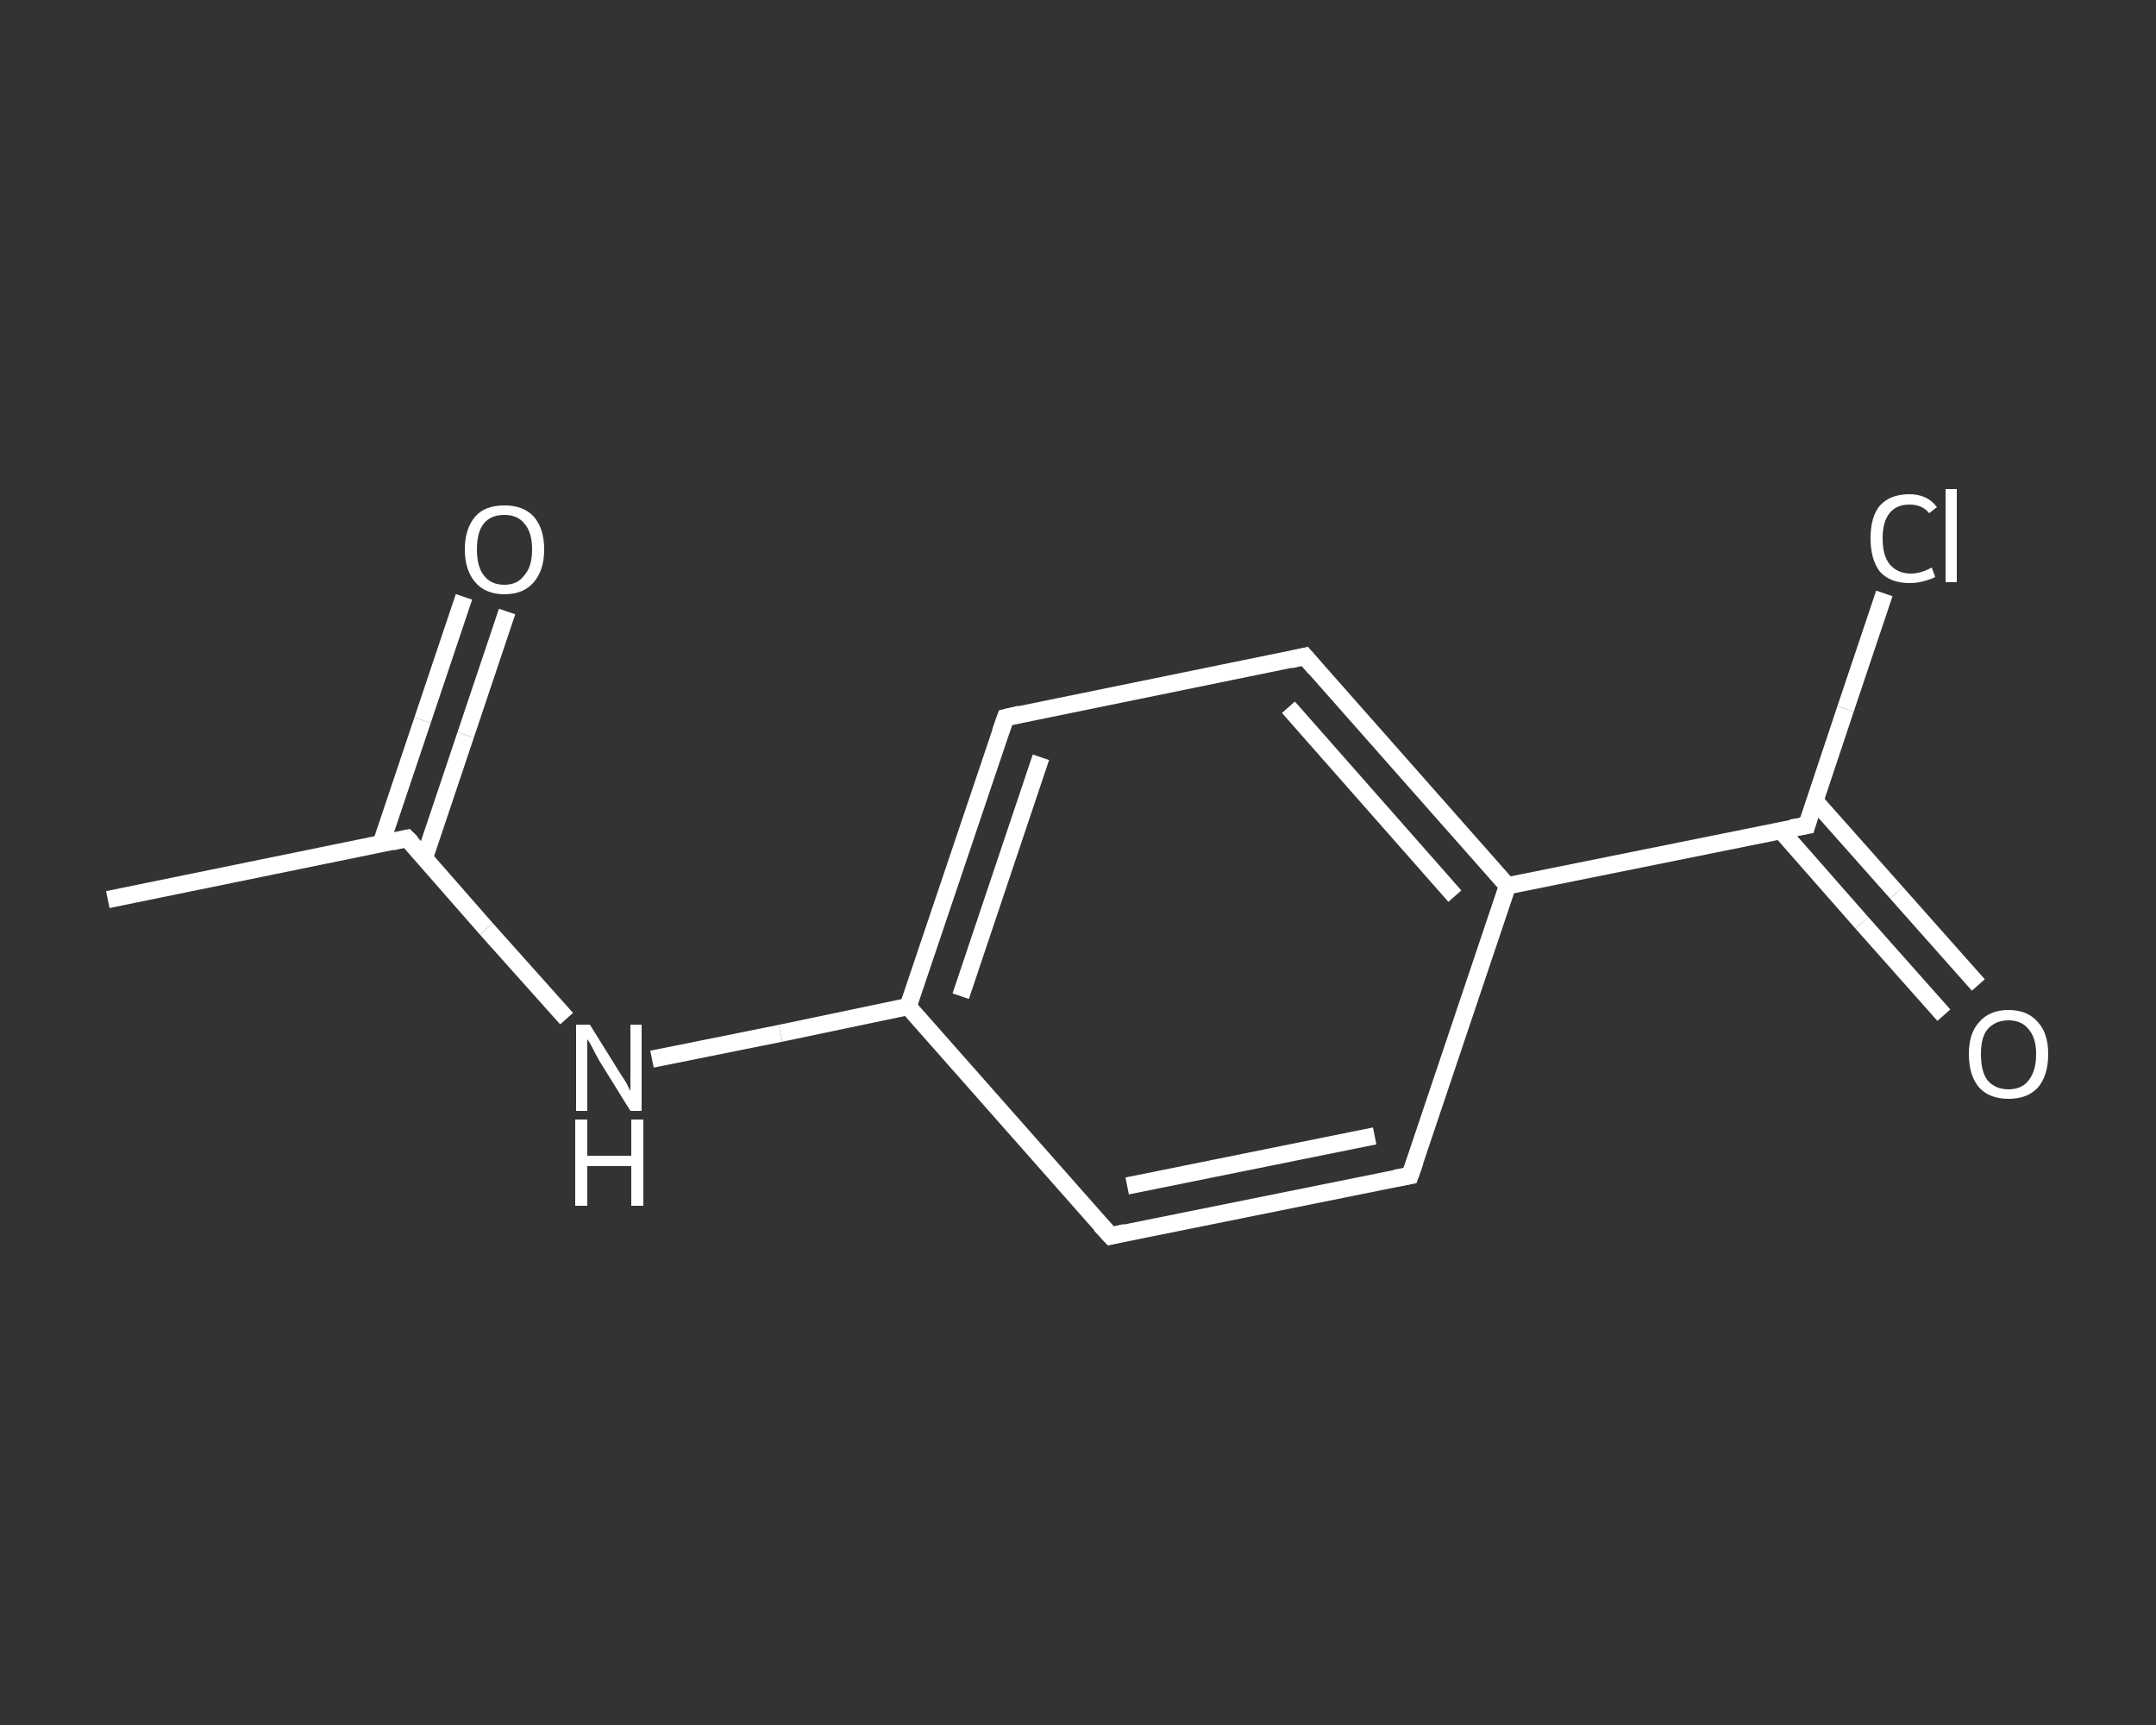 <?xml version='1.0' encoding='iso-8859-1'?>
<svg version='1.1' baseProfile='full'
              xmlns='http://www.w3.org/2000/svg'
                      xmlns:rdkit='http://www.rdkit.org/xml'
                      xmlns:xlink='http://www.w3.org/1999/xlink'
                  xml:space='preserve'
width='250px' height='200px' viewBox='0 0 250 200'>
<rect x="0" y="0" width="250" height="200" fill="#333333" stroke="none"/>
<!-- END OF HEADER -->
<rect style='opacity:1.0;fill:transparent;stroke:none' width='250.0' height='200.0' x='0.0' y='0.0'> </rect>
<path class='bond-0 atom-0 atom-1' d='M 12.5,104.3 L 47.2,97.2' style='fill:none;fill-rule:evenodd;stroke:#FFFFFF;stroke-width:2.0px;stroke-linecap:butt;stroke-linejoin:miter;stroke-opacity:1' />
<path class='bond-1 atom-1 atom-2' d='M 49.2,99.5 L 54.0,85.2' style='fill:none;fill-rule:evenodd;stroke:#FFFFFF;stroke-width:2.0px;stroke-linecap:butt;stroke-linejoin:miter;stroke-opacity:1' />
<path class='bond-1 atom-1 atom-2' d='M 54.0,85.2 L 58.8,70.9' style='fill:none;fill-rule:evenodd;stroke:#FFFFFF;stroke-width:2.0px;stroke-linecap:butt;stroke-linejoin:miter;stroke-opacity:1' />
<path class='bond-1 atom-1 atom-2' d='M 44.2,97.8 L 49.0,83.5' style='fill:none;fill-rule:evenodd;stroke:#FFFFFF;stroke-width:2.0px;stroke-linecap:butt;stroke-linejoin:miter;stroke-opacity:1' />
<path class='bond-1 atom-1 atom-2' d='M 49.0,83.5 L 53.8,69.2' style='fill:none;fill-rule:evenodd;stroke:#FFFFFF;stroke-width:2.0px;stroke-linecap:butt;stroke-linejoin:miter;stroke-opacity:1' />
<path class='bond-2 atom-1 atom-3' d='M 47.2,97.2 L 56.4,107.7' style='fill:none;fill-rule:evenodd;stroke:#FFFFFF;stroke-width:2.0px;stroke-linecap:butt;stroke-linejoin:miter;stroke-opacity:1' />
<path class='bond-2 atom-1 atom-3' d='M 56.4,107.7 L 65.7,118.1' style='fill:none;fill-rule:evenodd;stroke:#FFFFFF;stroke-width:2.0px;stroke-linecap:butt;stroke-linejoin:miter;stroke-opacity:1' />
<path class='bond-3 atom-3 atom-4' d='M 75.6,122.8 L 90.5,119.8' style='fill:none;fill-rule:evenodd;stroke:#FFFFFF;stroke-width:2.0px;stroke-linecap:butt;stroke-linejoin:miter;stroke-opacity:1' />
<path class='bond-3 atom-3 atom-4' d='M 90.5,119.8 L 105.3,116.7' style='fill:none;fill-rule:evenodd;stroke:#FFFFFF;stroke-width:2.0px;stroke-linecap:butt;stroke-linejoin:miter;stroke-opacity:1' />
<path class='bond-4 atom-4 atom-5' d='M 105.3,116.7 L 116.6,83.2' style='fill:none;fill-rule:evenodd;stroke:#FFFFFF;stroke-width:2.0px;stroke-linecap:butt;stroke-linejoin:miter;stroke-opacity:1' />
<path class='bond-4 atom-4 atom-5' d='M 111.4,115.5 L 120.7,87.8' style='fill:none;fill-rule:evenodd;stroke:#FFFFFF;stroke-width:2.0px;stroke-linecap:butt;stroke-linejoin:miter;stroke-opacity:1' />
<path class='bond-5 atom-5 atom-6' d='M 116.6,83.2 L 151.3,76.1' style='fill:none;fill-rule:evenodd;stroke:#FFFFFF;stroke-width:2.0px;stroke-linecap:butt;stroke-linejoin:miter;stroke-opacity:1' />
<path class='bond-6 atom-6 atom-7' d='M 151.3,76.1 L 174.8,102.7' style='fill:none;fill-rule:evenodd;stroke:#FFFFFF;stroke-width:2.0px;stroke-linecap:butt;stroke-linejoin:miter;stroke-opacity:1' />
<path class='bond-6 atom-6 atom-7' d='M 149.4,82.0 L 168.7,103.9' style='fill:none;fill-rule:evenodd;stroke:#FFFFFF;stroke-width:2.0px;stroke-linecap:butt;stroke-linejoin:miter;stroke-opacity:1' />
<path class='bond-7 atom-7 atom-8' d='M 174.8,102.7 L 209.5,95.7' style='fill:none;fill-rule:evenodd;stroke:#FFFFFF;stroke-width:2.0px;stroke-linecap:butt;stroke-linejoin:miter;stroke-opacity:1' />
<path class='bond-8 atom-8 atom-9' d='M 206.5,96.3 L 215.9,107.0' style='fill:none;fill-rule:evenodd;stroke:#FFFFFF;stroke-width:2.0px;stroke-linecap:butt;stroke-linejoin:miter;stroke-opacity:1' />
<path class='bond-8 atom-8 atom-9' d='M 215.9,107.0 L 225.4,117.7' style='fill:none;fill-rule:evenodd;stroke:#FFFFFF;stroke-width:2.0px;stroke-linecap:butt;stroke-linejoin:miter;stroke-opacity:1' />
<path class='bond-8 atom-8 atom-9' d='M 210.4,92.8 L 219.9,103.5' style='fill:none;fill-rule:evenodd;stroke:#FFFFFF;stroke-width:2.0px;stroke-linecap:butt;stroke-linejoin:miter;stroke-opacity:1' />
<path class='bond-8 atom-8 atom-9' d='M 219.9,103.5 L 229.4,114.2' style='fill:none;fill-rule:evenodd;stroke:#FFFFFF;stroke-width:2.0px;stroke-linecap:butt;stroke-linejoin:miter;stroke-opacity:1' />
<path class='bond-9 atom-8 atom-10' d='M 209.5,95.7 L 214.0,82.2' style='fill:none;fill-rule:evenodd;stroke:#FFFFFF;stroke-width:2.0px;stroke-linecap:butt;stroke-linejoin:miter;stroke-opacity:1' />
<path class='bond-9 atom-8 atom-10' d='M 214.0,82.2 L 218.5,68.8' style='fill:none;fill-rule:evenodd;stroke:#FFFFFF;stroke-width:2.0px;stroke-linecap:butt;stroke-linejoin:miter;stroke-opacity:1' />
<path class='bond-10 atom-7 atom-11' d='M 174.8,102.7 L 163.5,136.3' style='fill:none;fill-rule:evenodd;stroke:#FFFFFF;stroke-width:2.0px;stroke-linecap:butt;stroke-linejoin:miter;stroke-opacity:1' />
<path class='bond-11 atom-11 atom-12' d='M 163.5,136.3 L 128.8,143.3' style='fill:none;fill-rule:evenodd;stroke:#FFFFFF;stroke-width:2.0px;stroke-linecap:butt;stroke-linejoin:miter;stroke-opacity:1' />
<path class='bond-11 atom-11 atom-12' d='M 159.4,131.7 L 130.7,137.5' style='fill:none;fill-rule:evenodd;stroke:#FFFFFF;stroke-width:2.0px;stroke-linecap:butt;stroke-linejoin:miter;stroke-opacity:1' />
<path class='bond-12 atom-12 atom-4' d='M 128.8,143.3 L 105.3,116.7' style='fill:none;fill-rule:evenodd;stroke:#FFFFFF;stroke-width:2.0px;stroke-linecap:butt;stroke-linejoin:miter;stroke-opacity:1' />
<path d='M 45.5,97.6 L 47.2,97.2 L 47.7,97.7' style='fill:none;stroke:#FFFFFF;stroke-width:2.0px;stroke-linecap:butt;stroke-linejoin:miter;stroke-opacity:1;' />
<path d='M 116.0,84.9 L 116.6,83.2 L 118.3,82.8' style='fill:none;stroke:#FFFFFF;stroke-width:2.0px;stroke-linecap:butt;stroke-linejoin:miter;stroke-opacity:1;' />
<path d='M 149.6,76.5 L 151.3,76.1 L 152.5,77.5' style='fill:none;stroke:#FFFFFF;stroke-width:2.0px;stroke-linecap:butt;stroke-linejoin:miter;stroke-opacity:1;' />
<path d='M 207.7,96.0 L 209.5,95.7 L 209.7,95.0' style='fill:none;stroke:#FFFFFF;stroke-width:2.0px;stroke-linecap:butt;stroke-linejoin:miter;stroke-opacity:1;' />
<path d='M 164.1,134.6 L 163.5,136.3 L 161.8,136.6' style='fill:none;stroke:#FFFFFF;stroke-width:2.0px;stroke-linecap:butt;stroke-linejoin:miter;stroke-opacity:1;' />
<path d='M 130.5,142.9 L 128.8,143.3 L 127.6,142.0' style='fill:none;stroke:#FFFFFF;stroke-width:2.0px;stroke-linecap:butt;stroke-linejoin:miter;stroke-opacity:1;' />
<path class='atom-2' d='M 53.9 63.7
Q 53.9 61.3, 55.1 59.9
Q 56.2 58.6, 58.5 58.6
Q 60.7 58.6, 61.9 59.9
Q 63.1 61.3, 63.1 63.7
Q 63.1 66.1, 61.9 67.5
Q 60.7 68.9, 58.5 68.9
Q 56.3 68.9, 55.1 67.5
Q 53.9 66.1, 53.9 63.7
M 58.5 67.8
Q 60.0 67.8, 60.8 66.7
Q 61.7 65.7, 61.7 63.7
Q 61.7 61.7, 60.8 60.7
Q 60.0 59.7, 58.5 59.7
Q 56.9 59.7, 56.1 60.7
Q 55.3 61.7, 55.3 63.7
Q 55.3 65.7, 56.1 66.7
Q 56.9 67.8, 58.5 67.8
' fill='#FFFFFF'/>
<path class='atom-3' d='M 68.4 118.8
L 71.7 124.1
Q 72.0 124.6, 72.6 125.5
Q 73.1 126.5, 73.1 126.5
L 73.1 118.8
L 74.4 118.8
L 74.4 128.8
L 73.1 128.8
L 69.5 123.0
Q 69.1 122.3, 68.7 121.5
Q 68.3 120.7, 68.1 120.5
L 68.1 128.8
L 66.8 128.8
L 66.8 118.8
L 68.4 118.8
' fill='#FFFFFF'/>
<path class='atom-3' d='M 66.7 129.8
L 68.1 129.8
L 68.1 134.0
L 73.2 134.0
L 73.2 129.8
L 74.6 129.8
L 74.6 139.8
L 73.2 139.8
L 73.2 135.2
L 68.1 135.2
L 68.1 139.8
L 66.7 139.8
L 66.7 129.8
' fill='#FFFFFF'/>
<path class='atom-9' d='M 228.3 122.2
Q 228.3 119.8, 229.5 118.5
Q 230.7 117.1, 232.9 117.1
Q 235.1 117.1, 236.3 118.5
Q 237.5 119.8, 237.5 122.2
Q 237.5 124.7, 236.3 126.1
Q 235.1 127.4, 232.9 127.4
Q 230.7 127.4, 229.5 126.1
Q 228.3 124.7, 228.3 122.2
M 232.9 126.3
Q 234.4 126.3, 235.2 125.3
Q 236.1 124.2, 236.1 122.2
Q 236.1 120.3, 235.2 119.3
Q 234.4 118.3, 232.9 118.3
Q 231.4 118.3, 230.5 119.3
Q 229.7 120.2, 229.7 122.2
Q 229.7 124.3, 230.5 125.3
Q 231.4 126.3, 232.9 126.3
' fill='#FFFFFF'/>
<path class='atom-10' d='M 216.9 62.4
Q 216.9 59.9, 218.0 58.6
Q 219.2 57.3, 221.4 57.3
Q 223.5 57.3, 224.6 58.8
L 223.7 59.5
Q 222.9 58.5, 221.4 58.5
Q 219.9 58.5, 219.1 59.5
Q 218.3 60.5, 218.3 62.4
Q 218.3 64.4, 219.1 65.4
Q 220.0 66.5, 221.6 66.5
Q 222.7 66.5, 224.0 65.8
L 224.4 66.9
Q 223.8 67.2, 223.0 67.4
Q 222.3 67.6, 221.4 67.6
Q 219.2 67.6, 218.0 66.3
Q 216.9 64.9, 216.9 62.4
' fill='#FFFFFF'/>
<path class='atom-10' d='M 225.6 56.7
L 226.9 56.7
L 226.9 67.5
L 225.6 67.5
L 225.6 56.7
' fill='#FFFFFF'/>
</svg>
